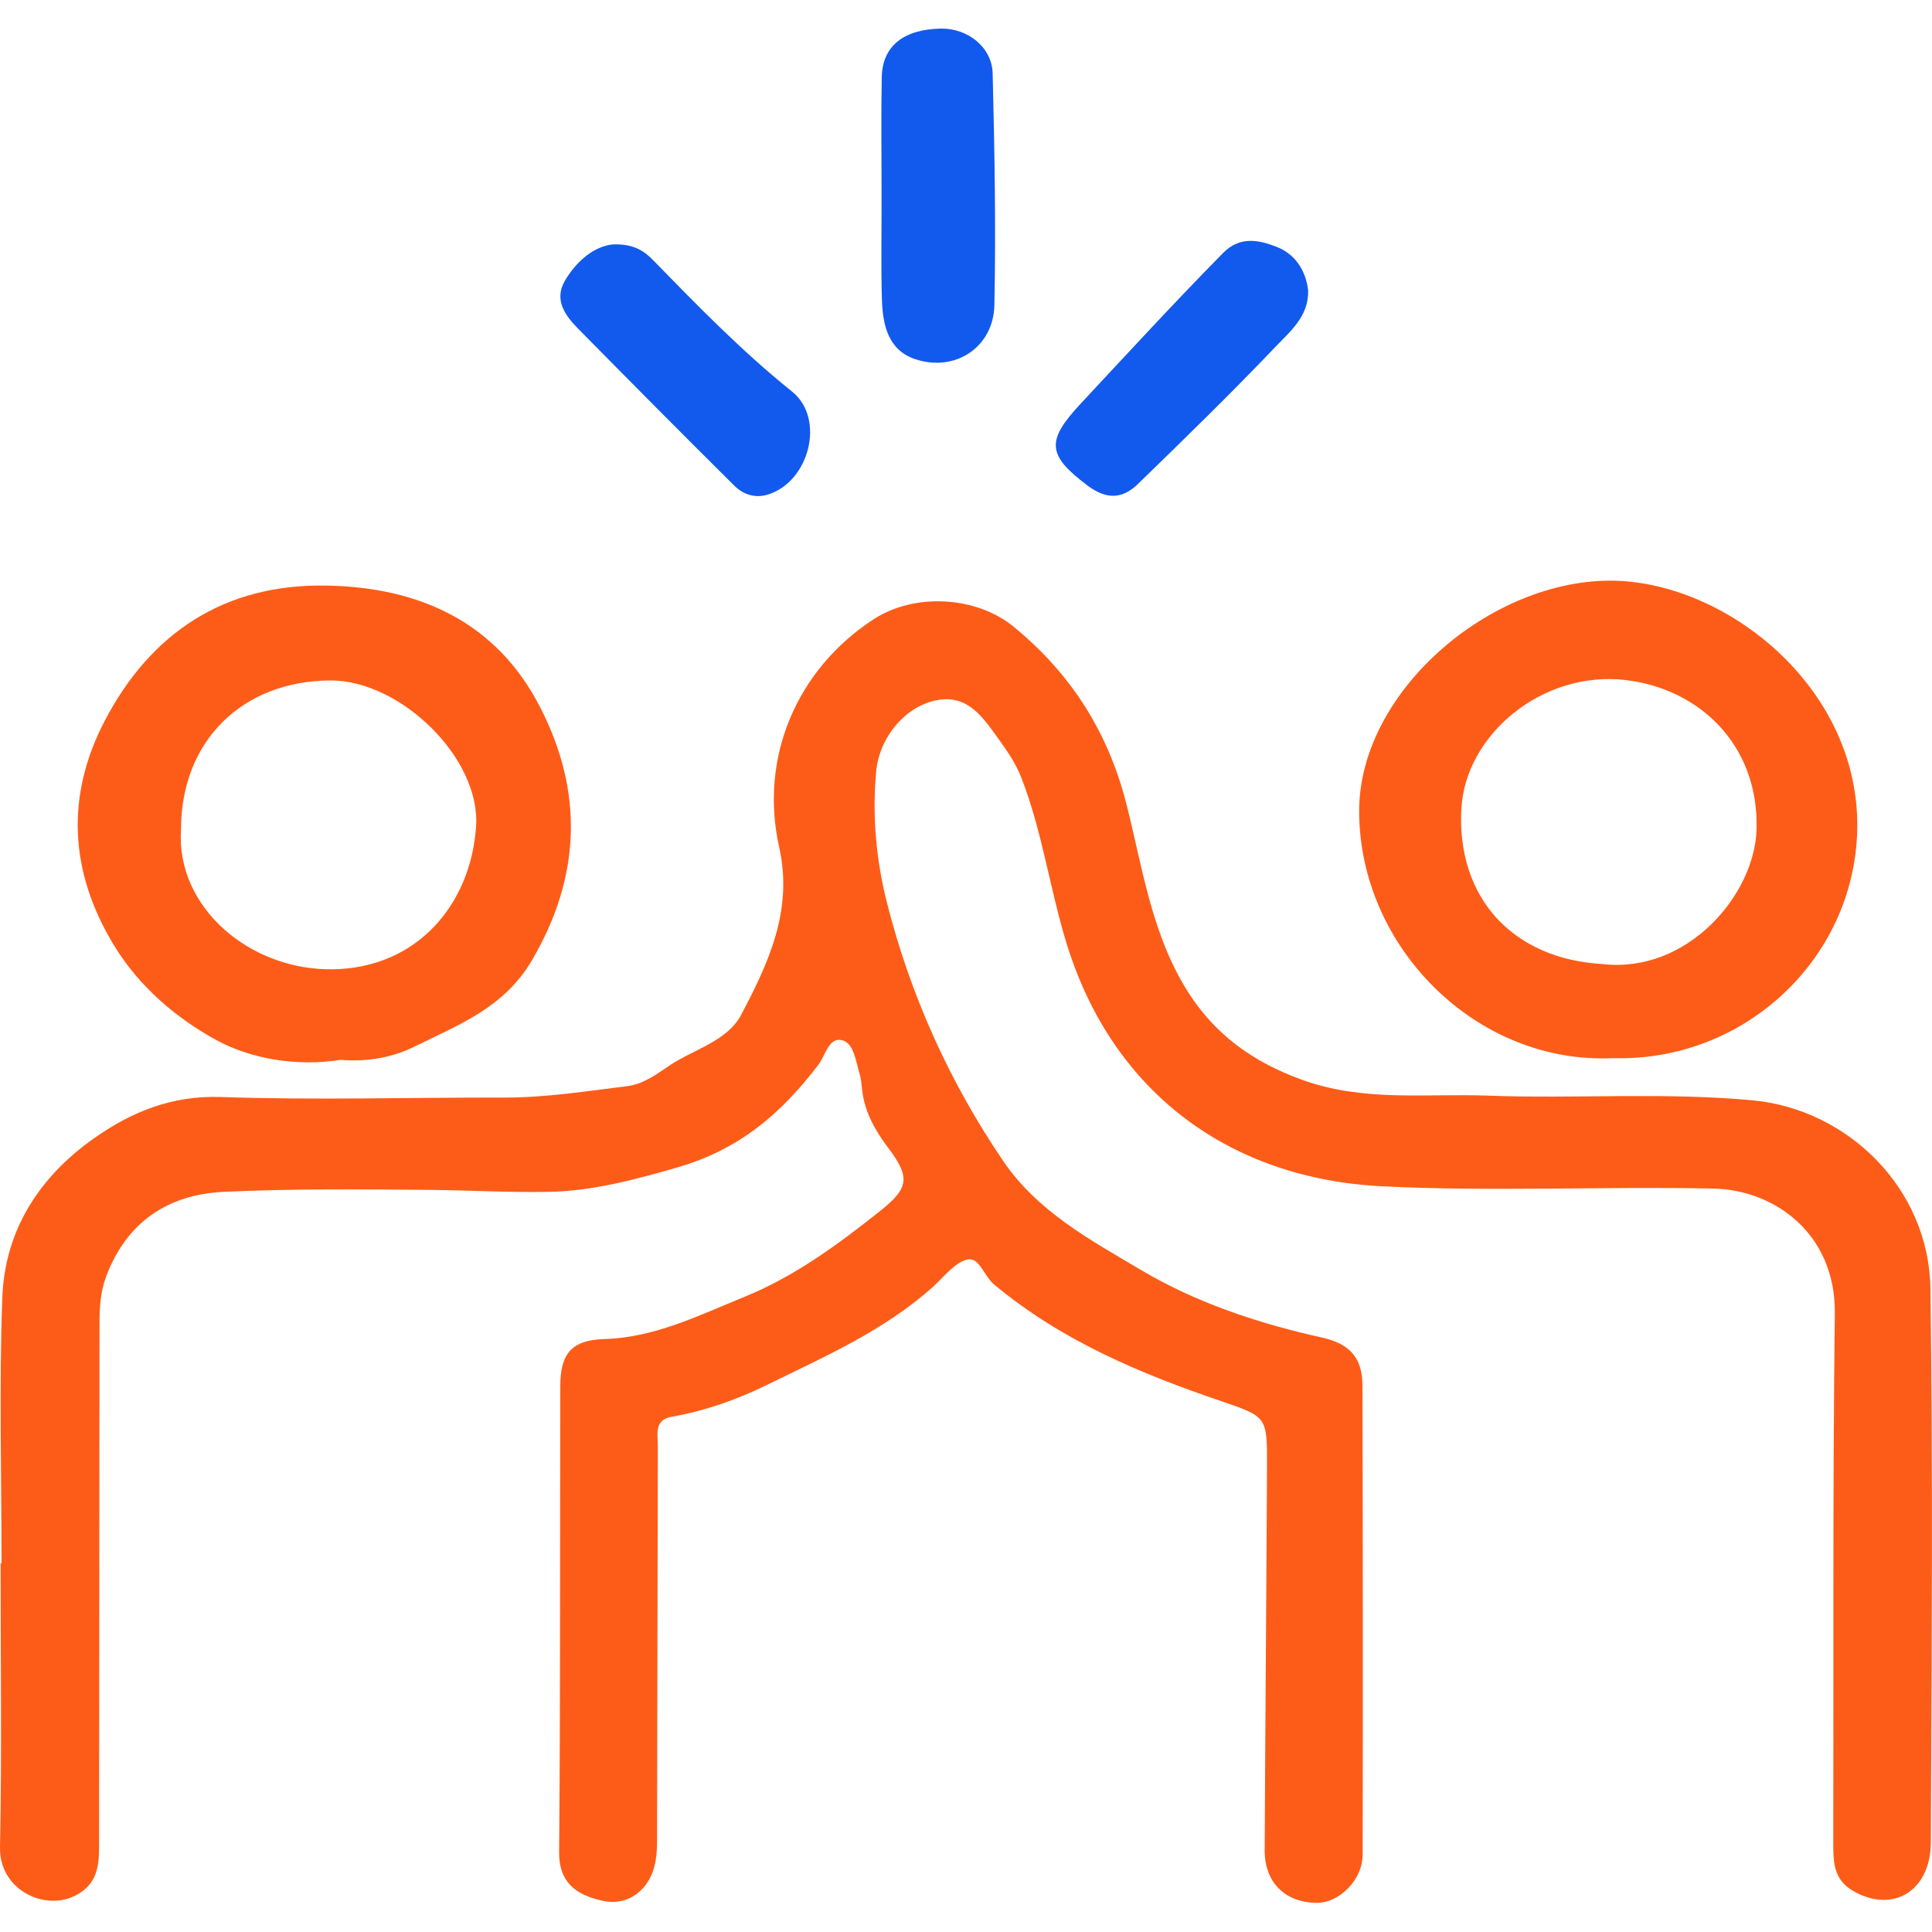 <svg xml:space="preserve" style="enable-background:new 0 0 100 100;" viewBox="0 0 100 100" y="0px" x="0px" xmlns:xlink="http://www.w3.org/1999/xlink" xmlns="http://www.w3.org/2000/svg" id="图层_1" version="1.1">
<style type="text/css">
	.st0{fill:#FD5C18;}
	.st1{fill:#125AED;}
</style>
<g>
	<path d="M0.08,80.93c0-4.59-0.13-9.18,0.04-13.77c0.13-3.49,1.92-6.26,4.77-8.26c1.93-1.35,3.99-2.2,6.52-2.12
		c4.9,0.17,9.82,0.02,14.72,0.03c2.13,0,4.22-0.33,6.33-0.59c0.89-0.11,1.57-0.66,2.24-1.1c1.26-0.83,2.96-1.24,3.67-2.61
		c1.41-2.67,2.69-5.41,1.96-8.66c-1.04-4.64,0.91-9.19,4.86-11.78c2.11-1.39,5.32-1.24,7.29,0.38c2.99,2.46,4.92,5.49,5.87,9.35
		c0.8,3.22,1.29,6.61,3.12,9.51c1.4,2.22,3.35,3.64,5.87,4.56c3.2,1.18,6.45,0.72,9.68,0.84c4.59,0.17,9.19-0.19,13.76,0.25
		c4.81,0.47,9.07,4.5,9.14,9.77c0.13,9.54,0.06,19.09,0.02,28.63c-0.01,2.54-1.99,3.7-4.03,2.51c-1.01-0.59-1.02-1.49-1.02-2.48
		c0.02-9.13-0.03-18.27,0.08-27.4c0.05-4.11-3.09-6.4-6.28-6.47c-5.72-0.12-11.46,0.17-17.18-0.12
		c-7.76-0.39-13.87-4.76-16.28-12.49c-0.89-2.86-1.27-5.84-2.36-8.64c-0.28-0.73-0.71-1.36-1.15-1.97
		c-0.79-1.09-1.58-2.37-3.22-2.06c-1.63,0.3-2.99,1.92-3.15,3.7c-0.21,2.27,0,4.57,0.55,6.75c1.21,4.79,3.22,9.27,6.01,13.38
		c1.79,2.64,4.51,4.1,7.14,5.66c2.92,1.73,6.13,2.78,9.41,3.51c1.51,0.34,2.06,1.15,2.06,2.49c0.02,8.09,0.03,16.18,0.01,24.26
		c0,1.32-1.22,2.51-2.37,2.5c-1.65-0.01-2.71-1.06-2.7-2.73c0.03-6.63,0.09-13.27,0.12-19.9c0.01-2.55-0.02-2.53-2.38-3.34
		c-4.21-1.43-8.27-3.14-11.74-6.03c-0.52-0.43-0.78-1.44-1.38-1.3c-0.66,0.15-1.21,0.89-1.77,1.4c-2.55,2.29-5.65,3.64-8.67,5.12
		c-1.54,0.75-3.16,1.32-4.87,1.62c-0.93,0.16-0.72,0.92-0.72,1.52c-0.02,6.59-0.02,13.18-0.04,19.77c0,0.59,0.02,1.19-0.09,1.77
		c-0.26,1.4-1.38,2.28-2.7,2c-1.49-0.31-2.29-1.03-2.28-2.51c0.07-8.04,0.04-16.09,0.06-24.13c0-1.69,0.59-2.39,2.28-2.44
		c2.62-0.08,4.9-1.23,7.24-2.18c2.61-1.06,4.86-2.72,7.06-4.47c1.48-1.18,1.54-1.73,0.37-3.28c-0.66-0.87-1.21-1.85-1.33-3
		c-0.03-0.27-0.05-0.55-0.13-0.81c-0.2-0.64-0.28-1.57-0.91-1.73c-0.68-0.17-0.86,0.8-1.22,1.27c-1.9,2.5-4.07,4.38-7.28,5.31
		c-2.21,0.64-4.43,1.23-6.65,1.27c-2.01,0.04-4.06-0.08-6.09-0.1c-3.59-0.03-7.19-0.07-10.77,0.1c-2.89,0.14-5.02,1.57-6.08,4.39
		c-0.29,0.79-0.34,1.59-0.34,2.41c-0.01,9-0.01,17.99-0.02,26.99c0,1.07-0.07,2.05-1.24,2.64c-1.6,0.81-3.93-0.31-3.89-2.5
		c0.1-4.91,0.03-9.81,0.03-14.72C0.05,80.93,0.06,80.93,0.08,80.93z" class="st0"></path>
	<path d="M83.48,54.77c-7.06,0.33-13.13-5.75-13.13-12.79c0-6.33,7.12-12.26,13.54-11.91
		c5.78,0.32,12.4,5.69,12.24,12.89C95.98,49.62,90.3,54.97,83.48,54.77z M82.96,49.9c4.35,0.5,7.87-3.56,7.96-6.99
		c0.11-4.41-3.02-7.27-6.77-7.71c-4.31-0.51-8.3,2.82-8.51,6.66C75.39,46.46,78.29,49.64,82.96,49.9z" class="st0"></path>
	<path d="M17.63,54.86c-2.26,0.35-4.63-0.04-6.44-1.03c-2.03-1.11-3.98-2.74-5.29-4.9c-2.32-3.81-2.5-7.75-0.48-11.62
		c2.38-4.56,6.21-7.1,11.48-7c4.79,0.08,8.79,1.88,11.05,6.28c2.25,4.37,2.14,8.76-0.42,13.12c-1.42,2.42-3.73,3.31-5.99,4.42
		C20.31,54.75,19.01,54.97,17.63,54.86z M9.37,42.93c-0.28,4.03,3.57,7.32,7.89,7.24c4.31-0.08,7.09-3.32,7.38-7.36
		c0.26-3.57-3.92-7.6-7.53-7.59C12.52,35.24,9.37,38.37,9.37,42.93z" class="st0"></path>
	<path d="M45.63,9.85c0-1.95-0.03-3.9,0.01-5.85c0.03-1.61,1.12-2.48,3.05-2.52c1.39-0.03,2.66,0.96,2.69,2.33
		c0.1,3.99,0.17,7.98,0.09,11.97c-0.04,2.2-2.04,3.5-4.1,2.81c-1.4-0.47-1.67-1.76-1.72-3.02C45.59,13.66,45.64,11.76,45.63,9.85
		C45.64,9.85,45.64,9.85,45.63,9.85z" class="st1"></path>
	<path d="M31.72,12.65c1.07-0.04,1.63,0.34,2.11,0.84c2.3,2.36,4.59,4.71,7.17,6.78c1.73,1.39,0.9,4.67-1.26,5.33
		c-0.64,0.2-1.28,0-1.74-0.47c-2.7-2.68-5.38-5.38-8.05-8.09c-0.68-0.69-1.3-1.5-0.71-2.51C29.85,13.49,30.76,12.75,31.72,12.65z" class="st1"></path>
	<path d="M67.71,15.04c0.03,1.35-0.95,2.13-1.72,2.94c-2.3,2.41-4.69,4.74-7.08,7.06c-0.79,0.77-1.6,0.85-2.61,0.1
		c-2.12-1.59-2.15-2.33-0.37-4.24c2.44-2.62,4.87-5.26,7.38-7.81c0.87-0.88,1.85-0.67,2.75-0.32
		C67.03,13.14,67.59,13.99,67.71,15.04z" class="st1"></path>
</g>
</svg>
